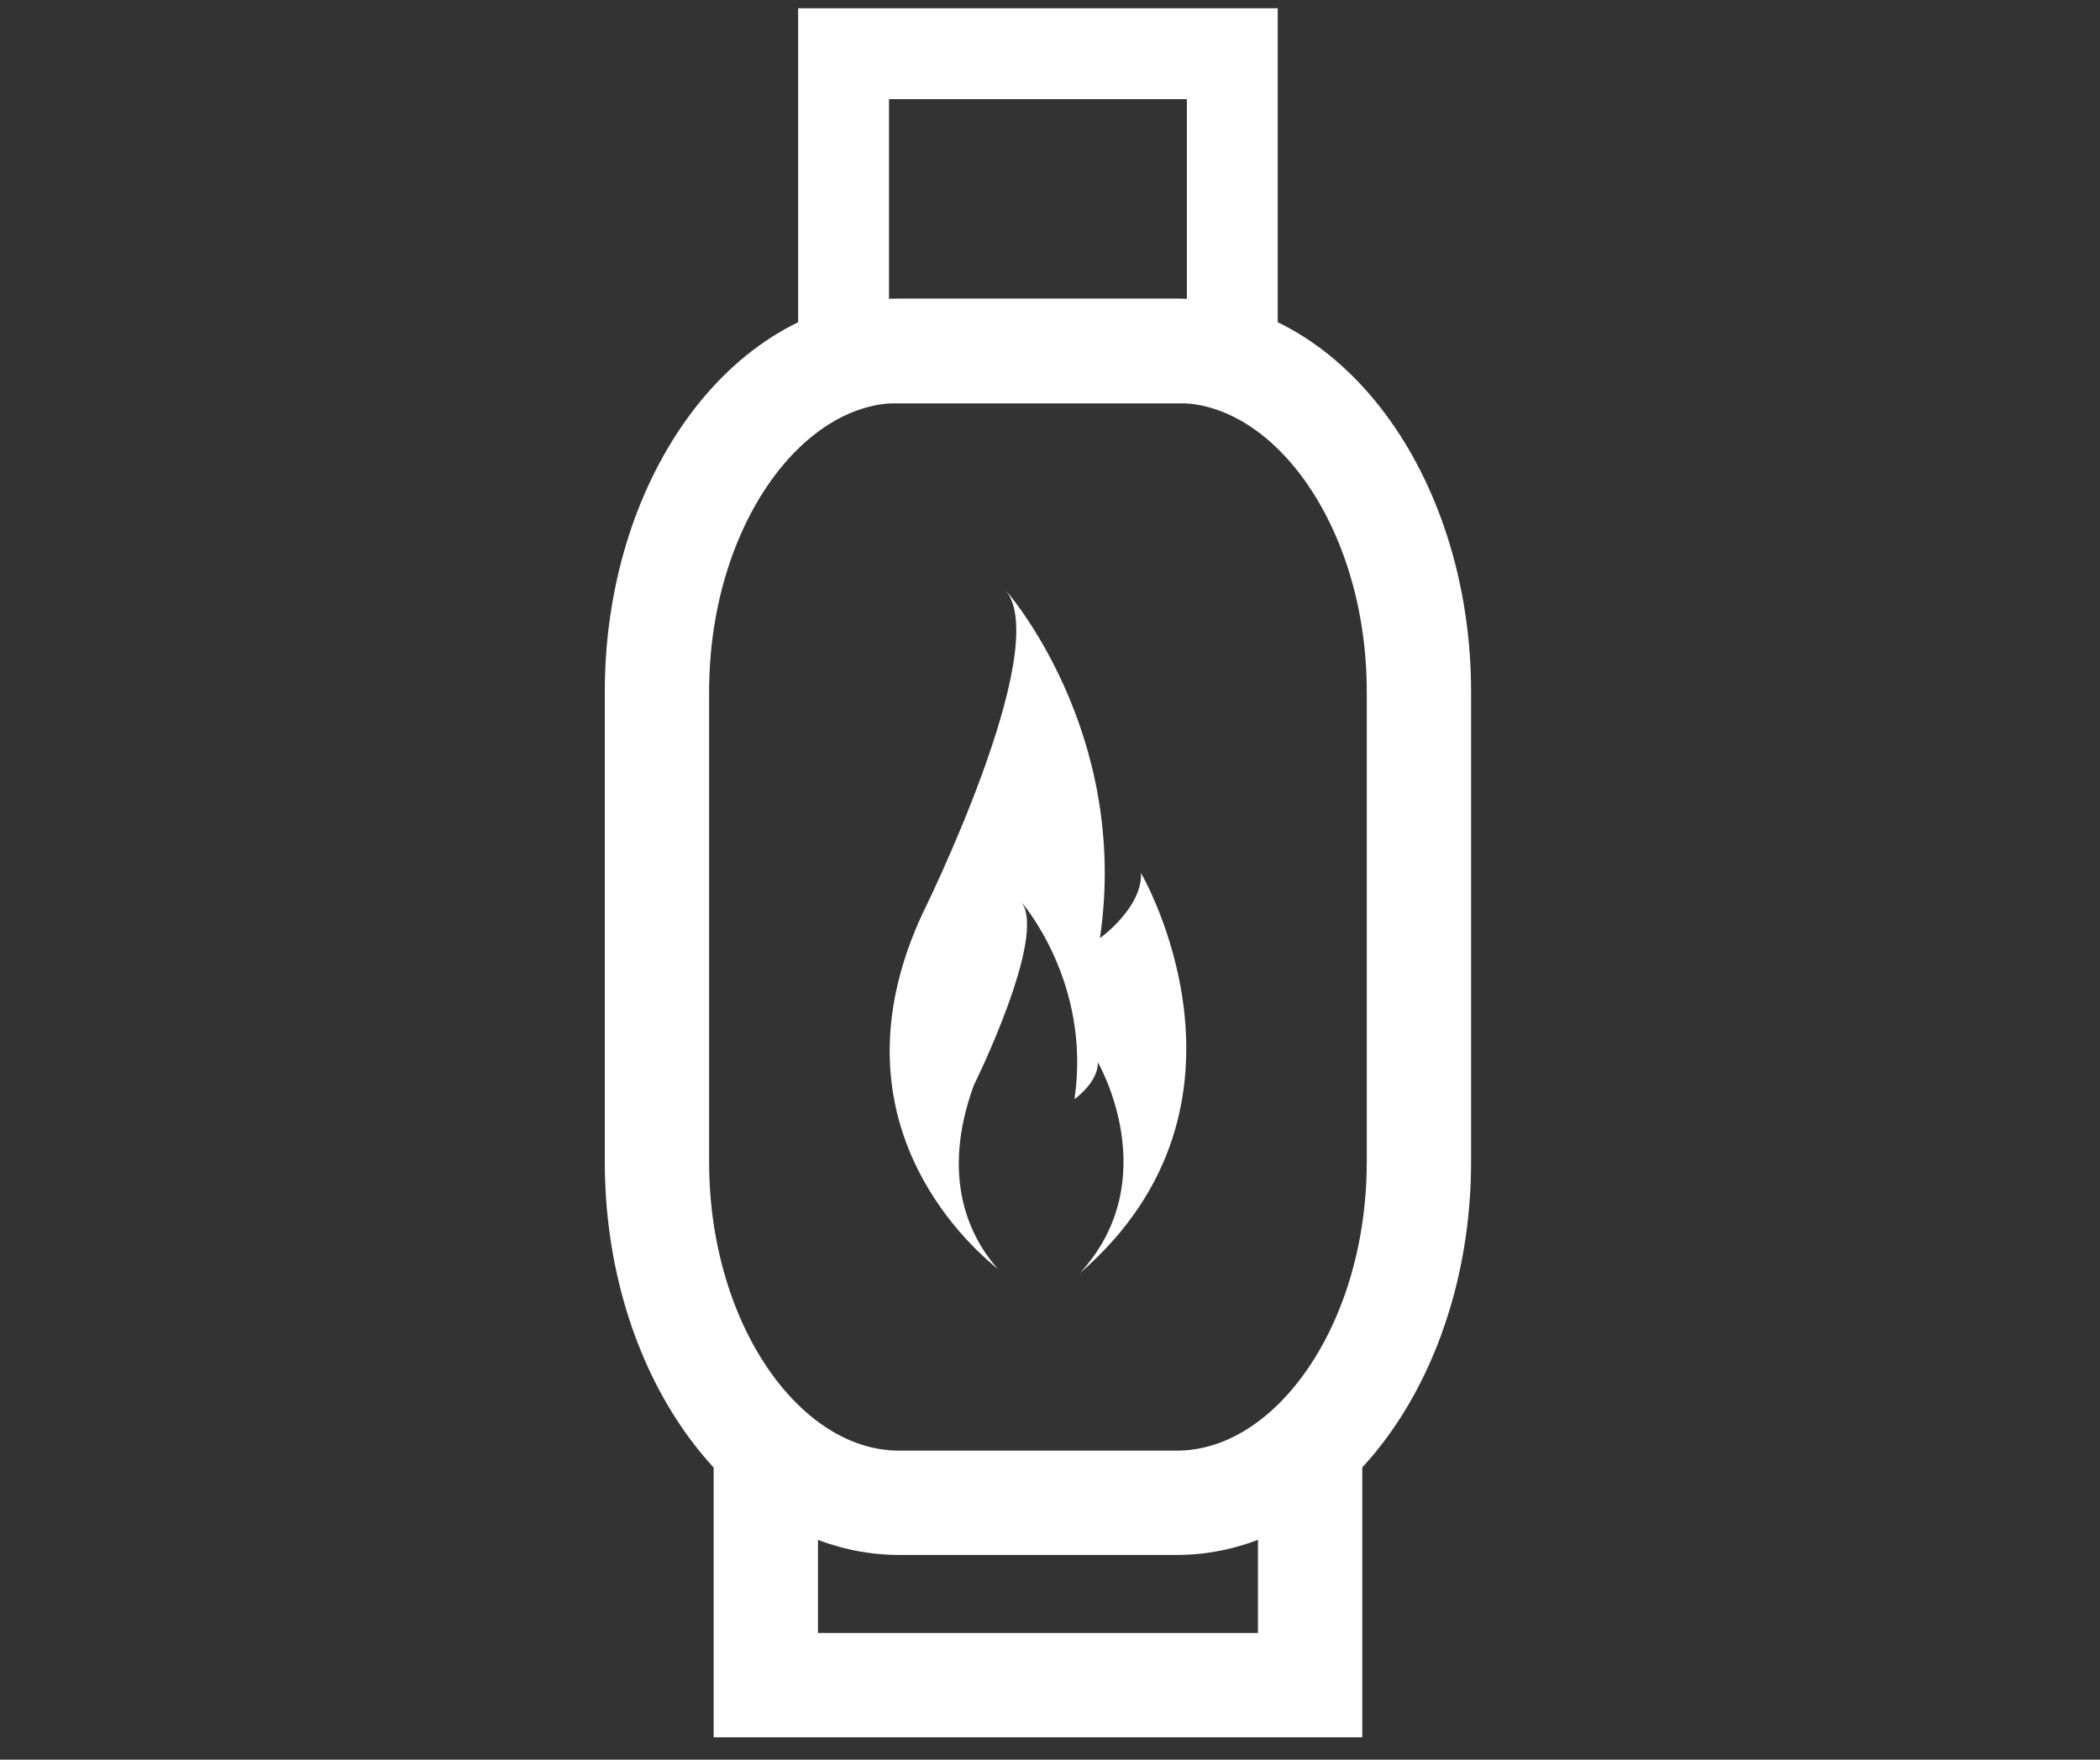 <?xml version="1.0" encoding="utf-8"?>
<!-- Generator: Adobe Illustrator 16.0.0, SVG Export Plug-In . SVG Version: 6.00 Build 0)  -->
<!DOCTYPE svg PUBLIC "-//W3C//DTD SVG 1.1//EN" "http://www.w3.org/Graphics/SVG/1.1/DTD/svg11.dtd">
<svg version="1.1" id="Layer_1" xmlns="http://www.w3.org/2000/svg" xmlns:xlink="http://www.w3.org/1999/xlink" x="0px" y="0px"
	 width="37px" height="31px" viewBox="0 0 37 31" enable-background="new 0 0 37 31" xml:space="preserve">
<rect x="0" y="0" width="37" height="31" fill="#333333" stroke="none"/>
<rect display="none" width="37" height="31"/>
<g display="none">
	<defs>
		<line id="SVGID_1_" x1="0.771" y1="7.235" x2="27.077" y2="7.235"/>
	</defs>
	<clipPath id="SVGID_2_" display="inline">
		<use xlink:href="#SVGID_1_"  overflow="visible"/>
	</clipPath>
	
		<rect x="0.625" y="10.779" display="inline" clip-path="url(#SVGID_2_)" fill="none" stroke="#FFFFFF" stroke-width="1.235" stroke-miterlimit="10" width="35.771" height="16.877"/>
	
		<line display="inline" clip-path="url(#SVGID_2_)" fill="none" stroke="#FFFFFF" stroke-width="1.235" stroke-miterlimit="10" x1="0.625" y1="15.302" x2="36.166" y2="15.302"/>
	
		<line display="inline" clip-path="url(#SVGID_2_)" fill="none" stroke="#FFFFFF" stroke-width="1.235" stroke-miterlimit="10" x1="12.872" y1="15.474" x2="12.872" y2="27.434"/>
	
		<line display="inline" clip-path="url(#SVGID_2_)" fill="none" stroke="#FFFFFF" stroke-width="1.235" stroke-miterlimit="10" x1="24.149" y1="15.474" x2="24.149" y2="27.434"/>
	
		<circle display="inline" clip-path="url(#SVGID_2_)" fill="none" stroke="#FFFFFF" stroke-width="1.235" stroke-miterlimit="10" cx="3.477" cy="13.039" r="0.897"/>
	
		<circle display="inline" clip-path="url(#SVGID_2_)" fill="none" stroke="#FFFFFF" stroke-width="1.235" stroke-miterlimit="10" cx="7.689" cy="13.038" r="0.897"/>
	
		<circle display="inline" clip-path="url(#SVGID_2_)" fill="none" stroke="#FFFFFF" stroke-width="1.235" stroke-miterlimit="10" cx="11.901" cy="13.038" r="0.897"/>
	
		<circle display="inline" clip-path="url(#SVGID_2_)" fill="none" stroke="#FFFFFF" stroke-width="1.235" stroke-miterlimit="10" cx="16.114" cy="13.038" r="0.897"/>
	
		<circle display="inline" clip-path="url(#SVGID_2_)" fill="none" stroke="#FFFFFF" stroke-width="1.235" stroke-miterlimit="10" cx="20.326" cy="13.038" r="0.897"/>
	
		<circle display="inline" clip-path="url(#SVGID_2_)" fill="none" stroke="#FFFFFF" stroke-width="1.235" stroke-miterlimit="10" cx="24.538" cy="13.038" r="0.897"/>
	
		<circle display="inline" clip-path="url(#SVGID_2_)" fill="none" stroke="#FFFFFF" stroke-width="1.235" stroke-miterlimit="10" cx="28.75" cy="13.038" r="0.897"/>
	
		<circle display="inline" clip-path="url(#SVGID_2_)" fill="none" stroke="#FFFFFF" stroke-width="1.235" stroke-miterlimit="10" cx="32.962" cy="13.039" r="0.897"/>
	
		<rect x="0.625" y="4.055" display="inline" clip-path="url(#SVGID_2_)" fill="none" stroke="#FFFFFF" stroke-width="1.235" stroke-miterlimit="10" width="26.529" height="6.553"/>
</g>
<path fill="#FFFFFF" d="M20.104,15.381c0.023,0.613-0.724,1.146-0.724,1.146c0.537-3.649-1.658-6.126-1.658-6.126
	c0.841,1.039-1.471,5.7-1.471,5.7c-1.567,3.377,0.469,5.556,1.329,6.254c-0.485-0.551-1.019-1.591-0.424-3.232
	c0,0,1.313-2.646,0.835-3.237c0,0,1.246,1.408,0.94,3.479c0,0,0.424-0.303,0.412-0.65c0,0,1.202,2.056-0.313,3.711
	C22.479,19.44,20.104,15.381,20.104,15.381"/>
<path fill="none" stroke="#FFFFFF" stroke-width="1.838" stroke-miterlimit="10" d="M20.73,26.475h-4.884
	c-2.35,0-4.271-2.702-4.271-6.006v-8.284c0-3.303,1.921-6.006,4.271-6.006h4.884c2.348,0,4.27,2.703,4.27,6.006v8.284
	C25,23.772,23.078,26.475,20.73,26.475z"/>
<polyline fill="none" stroke="#FFFFFF" stroke-width="1.838" stroke-miterlimit="10" points="23.083,25.833 23.083,29.687 
	13.493,29.687 13.493,25.833 "/>
<rect x="14.863" y="0.946" fill="none" stroke="#FFFFFF" stroke-width="1.601" stroke-miterlimit="10" width="6.849" height="5.36"/>
</svg>
